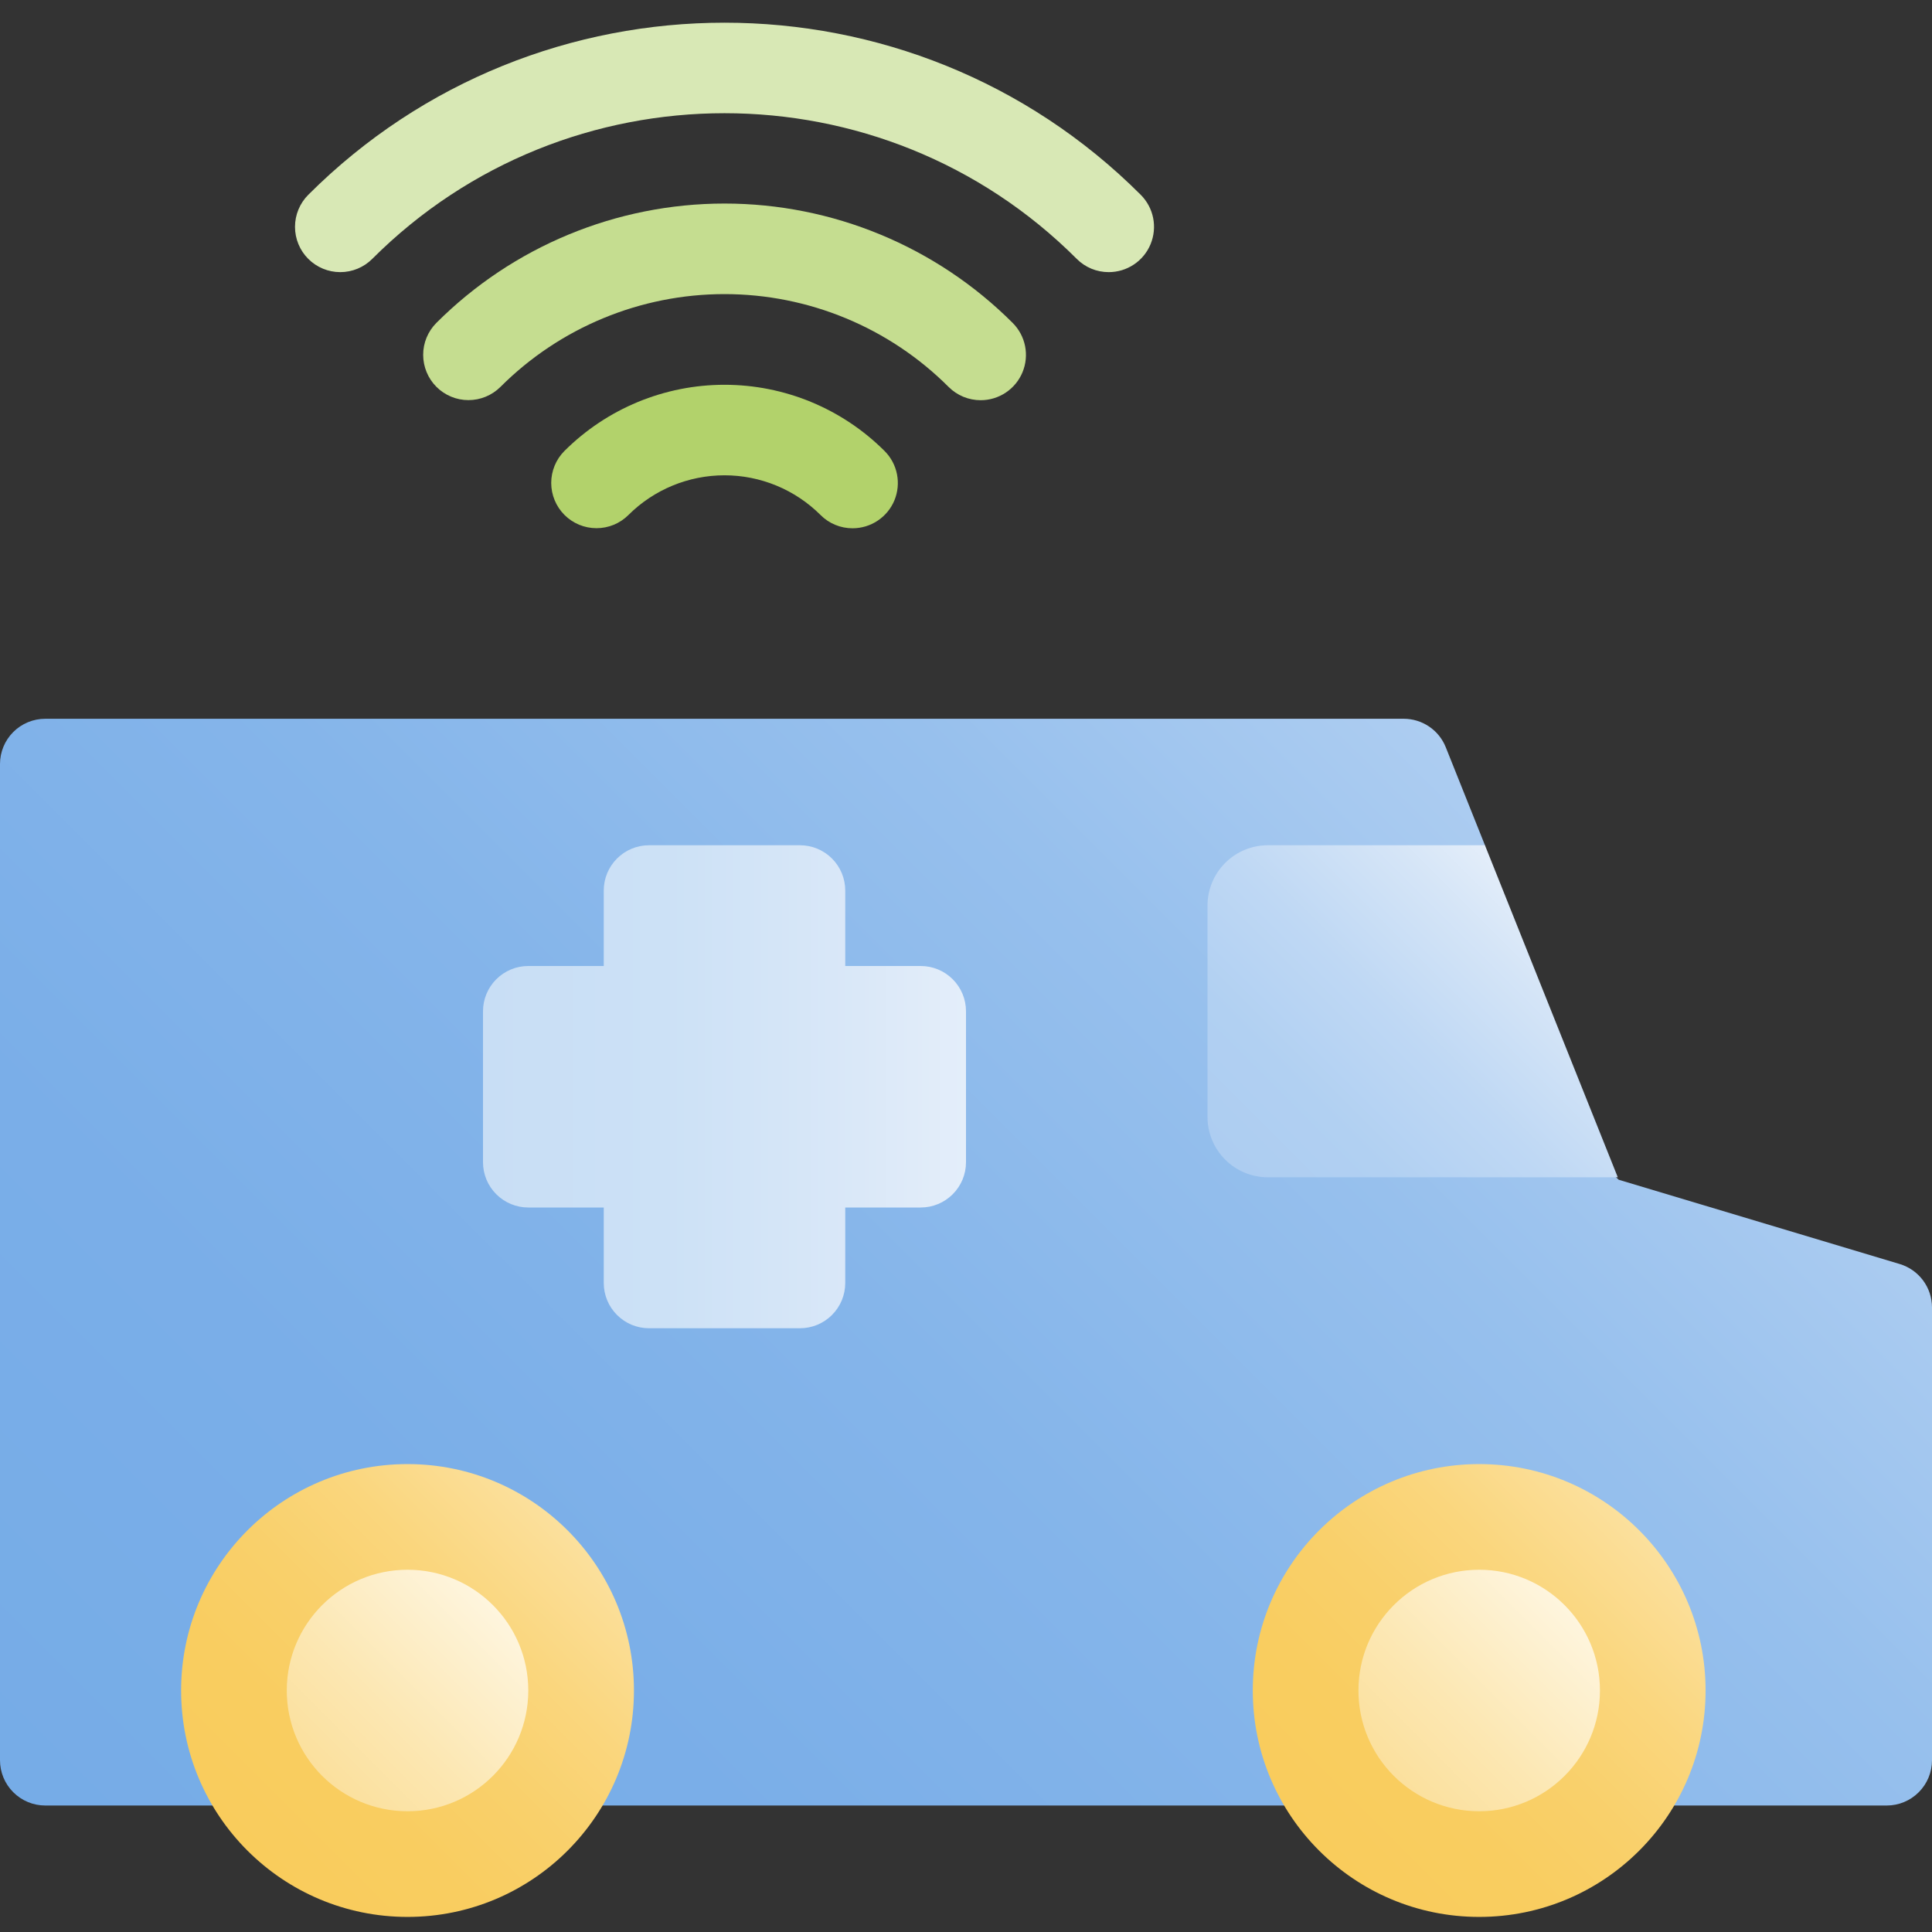 <svg width="62" height="62" viewBox="0 0 62 62" fill="none" xmlns="http://www.w3.org/2000/svg">
<rect x="0" y="0" width="62" height="62" fill="#333333" stroke="none"/>
<g clip-path="url(#clip0_329_3846)">
<path d="M60.964 40.564L51.948 37.86L46.5 32.938L47.654 27.125L46.396 23.979C46.288 23.709 46.102 23.478 45.862 23.316C45.621 23.153 45.337 23.066 45.047 23.066H1.453C1.068 23.066 0.698 23.219 0.426 23.491C0.153 23.764 0 24.133 0 24.519L0 56.487C0 56.873 0.153 57.243 0.426 57.515C0.698 57.788 1.068 57.941 1.453 57.941H60.547C60.932 57.941 61.302 57.788 61.574 57.515C61.847 57.243 62 56.873 62 56.487V41.956C62 41.644 61.899 41.34 61.713 41.089C61.526 40.838 61.264 40.654 60.964 40.564Z" fill="url(#paint0_linear_329_3846)"/>
<path d="M47.469 61.516C51.481 61.516 54.734 58.263 54.734 54.25C54.734 50.237 51.481 46.984 47.469 46.984C43.456 46.984 40.203 50.237 40.203 54.25C40.203 58.263 43.456 61.516 47.469 61.516Z" fill="url(#paint1_linear_329_3846)"/>
<path d="M13.078 61.516C17.091 61.516 20.344 58.263 20.344 54.25C20.344 50.237 17.091 46.984 13.078 46.984C9.065 46.984 5.812 50.237 5.812 54.25C5.812 58.263 9.065 61.516 13.078 61.516Z" fill="url(#paint2_linear_329_3846)"/>
<path d="M29.547 31H27.125V28.578C27.125 28.193 26.972 27.823 26.699 27.551C26.427 27.278 26.057 27.125 25.672 27.125H20.828C20.443 27.125 20.073 27.278 19.801 27.551C19.528 27.823 19.375 28.193 19.375 28.578V31H16.953C16.568 31 16.198 31.153 15.926 31.426C15.653 31.698 15.5 32.068 15.5 32.453V37.297C15.5 37.682 15.653 38.052 15.926 38.324C16.198 38.597 16.568 38.75 16.953 38.75H19.375V41.172C19.375 41.557 19.528 41.927 19.801 42.199C20.073 42.472 20.443 42.625 20.828 42.625H25.672C26.057 42.625 26.427 42.472 26.699 42.199C26.972 41.927 27.125 41.557 27.125 41.172V38.75H29.547C29.932 38.75 30.302 38.597 30.574 38.324C30.847 38.052 31 37.682 31 37.297V32.453C31 32.068 30.847 31.698 30.574 31.426C30.302 31.153 29.932 31 29.547 31Z" fill="url(#paint3_linear_329_3846)"/>
<path d="M47.469 58.125C49.609 58.125 51.344 56.39 51.344 54.25C51.344 52.11 49.609 50.375 47.469 50.375C45.329 50.375 43.594 52.11 43.594 54.25C43.594 56.39 45.329 58.125 47.469 58.125Z" fill="url(#paint4_linear_329_3846)"/>
<path d="M13.078 58.125C15.218 58.125 16.953 56.39 16.953 54.25C16.953 52.11 15.218 50.375 13.078 50.375C10.938 50.375 9.203 52.11 9.203 54.25C9.203 56.39 10.938 58.125 13.078 58.125Z" fill="url(#paint5_linear_329_3846)"/>
<path d="M27.36 16.953C27.169 16.953 26.98 16.916 26.804 16.843C26.627 16.77 26.467 16.663 26.332 16.527C25.514 15.711 24.406 15.253 23.25 15.253C22.094 15.253 20.985 15.711 20.167 16.527C19.895 16.799 19.525 16.951 19.141 16.95C18.756 16.95 18.387 16.797 18.115 16.525C17.843 16.253 17.69 15.884 17.689 15.499C17.689 15.115 17.841 14.745 18.112 14.473C19.476 13.112 21.324 12.348 23.25 12.348C25.176 12.348 27.024 13.112 28.387 14.473C28.591 14.676 28.729 14.935 28.785 15.217C28.841 15.498 28.812 15.791 28.703 16.056C28.593 16.322 28.406 16.549 28.167 16.708C27.928 16.868 27.647 16.953 27.36 16.953Z" fill="#B2D26B"/>
<path d="M31.471 12.843C31.28 12.843 31.091 12.806 30.914 12.733C30.738 12.66 30.578 12.553 30.443 12.418C28.535 10.51 25.948 9.438 23.25 9.438C20.553 9.438 17.965 10.51 16.058 12.418C15.785 12.689 15.416 12.841 15.031 12.84C14.647 12.84 14.278 12.687 14.006 12.415C13.734 12.143 13.581 11.774 13.58 11.389C13.579 11.005 13.732 10.635 14.003 10.363C16.456 7.91 19.782 6.532 23.25 6.532C26.719 6.532 30.045 7.91 32.498 10.363C32.701 10.566 32.84 10.825 32.896 11.107C32.952 11.388 32.923 11.681 32.813 11.946C32.703 12.212 32.517 12.438 32.278 12.598C32.039 12.758 31.758 12.843 31.471 12.843Z" fill="#C5DD90"/>
<path d="M35.58 8.733C35.389 8.733 35.2 8.696 35.024 8.623C34.848 8.55 34.688 8.443 34.553 8.307C28.32 2.075 18.18 2.075 11.947 8.307C11.675 8.58 11.305 8.733 10.92 8.733C10.535 8.733 10.165 8.58 9.892 8.307C9.62 8.035 9.467 7.665 9.467 7.28C9.467 6.894 9.62 6.525 9.892 6.252C17.258 -1.113 29.242 -1.113 36.608 6.252C36.811 6.456 36.95 6.714 37.006 6.996C37.062 7.278 37.033 7.57 36.923 7.836C36.813 8.102 36.627 8.329 36.388 8.488C36.149 8.648 35.868 8.733 35.58 8.733Z" fill="#D8E8B5"/>
<path d="M47.654 27.125H40.688C40.174 27.125 39.681 27.329 39.318 27.692C38.954 28.056 38.75 28.549 38.75 29.062V35.844C38.75 36.358 38.954 36.85 39.318 37.214C39.681 37.577 40.174 37.781 40.688 37.781H51.917L47.654 27.125Z" fill="url(#paint6_linear_329_3846)"/>
</g>
<defs>
<linearGradient id="paint0_linear_329_3846" x1="7.207" y1="64.296" x2="47.043" y2="24.46" gradientUnits="userSpaceOnUse">
<stop stop-color="#76ACE7"/>
<stop offset="0.282" stop-color="#7AAEE8"/>
<stop offset="0.542" stop-color="#85B5EA"/>
<stop offset="0.793" stop-color="#97C0ED"/>
<stop offset="1" stop-color="#ADCDF1"/>
</linearGradient>
<linearGradient id="paint1_linear_329_3846" x1="42.334" y1="59.385" x2="52.604" y2="49.115" gradientUnits="userSpaceOnUse">
<stop stop-color="#F9CC5C"/>
<stop offset="0.265" stop-color="#F9CD60"/>
<stop offset="0.503" stop-color="#F9D06B"/>
<stop offset="0.732" stop-color="#FAD67D"/>
<stop offset="0.953" stop-color="#FBDE97"/>
<stop offset="1" stop-color="#FBE09D"/>
</linearGradient>
<linearGradient id="paint2_linear_329_3846" x1="7.943" y1="59.385" x2="18.213" y2="49.115" gradientUnits="userSpaceOnUse">
<stop stop-color="#F9CC5C"/>
<stop offset="0.265" stop-color="#F9CD60"/>
<stop offset="0.503" stop-color="#F9D06B"/>
<stop offset="0.732" stop-color="#FAD67D"/>
<stop offset="0.953" stop-color="#FBDE97"/>
<stop offset="1" stop-color="#FBE09D"/>
</linearGradient>
<linearGradient id="paint3_linear_329_3846" x1="15.5" y1="34.875" x2="31" y2="34.875" gradientUnits="userSpaceOnUse">
<stop stop-color="#C8DEF5"/>
<stop offset="0.372" stop-color="#CCE1F6"/>
<stop offset="0.78" stop-color="#DAE8F8"/>
<stop offset="1" stop-color="#E4EEFA"/>
</linearGradient>
<linearGradient id="paint4_linear_329_3846" x1="44.729" y1="56.99" x2="50.209" y2="51.51" gradientUnits="userSpaceOnUse">
<stop stop-color="#FBE09D"/>
<stop offset="0.373" stop-color="#FCE7B2"/>
<stop offset="1" stop-color="#FEF5DE"/>
</linearGradient>
<linearGradient id="paint5_linear_329_3846" x1="10.338" y1="56.99" x2="15.818" y2="51.51" gradientUnits="userSpaceOnUse">
<stop stop-color="#FBE09D"/>
<stop offset="0.373" stop-color="#FCE7B2"/>
<stop offset="1" stop-color="#FEF5DE"/>
</linearGradient>
<linearGradient id="paint6_linear_329_3846" x1="40.229" y1="38.125" x2="49.442" y2="28.912" gradientUnits="userSpaceOnUse">
<stop stop-color="#ADCDF1"/>
<stop offset="0.258" stop-color="#B1D0F2"/>
<stop offset="0.542" stop-color="#BFD8F4"/>
<stop offset="0.837" stop-color="#D5E5F7"/>
<stop offset="1" stop-color="#E4EEFA"/>
</linearGradient>
<clipPath id="clip0_329_3846">
<rect width="62" height="62" fill="white"/>
</clipPath>
</defs>
</svg>
